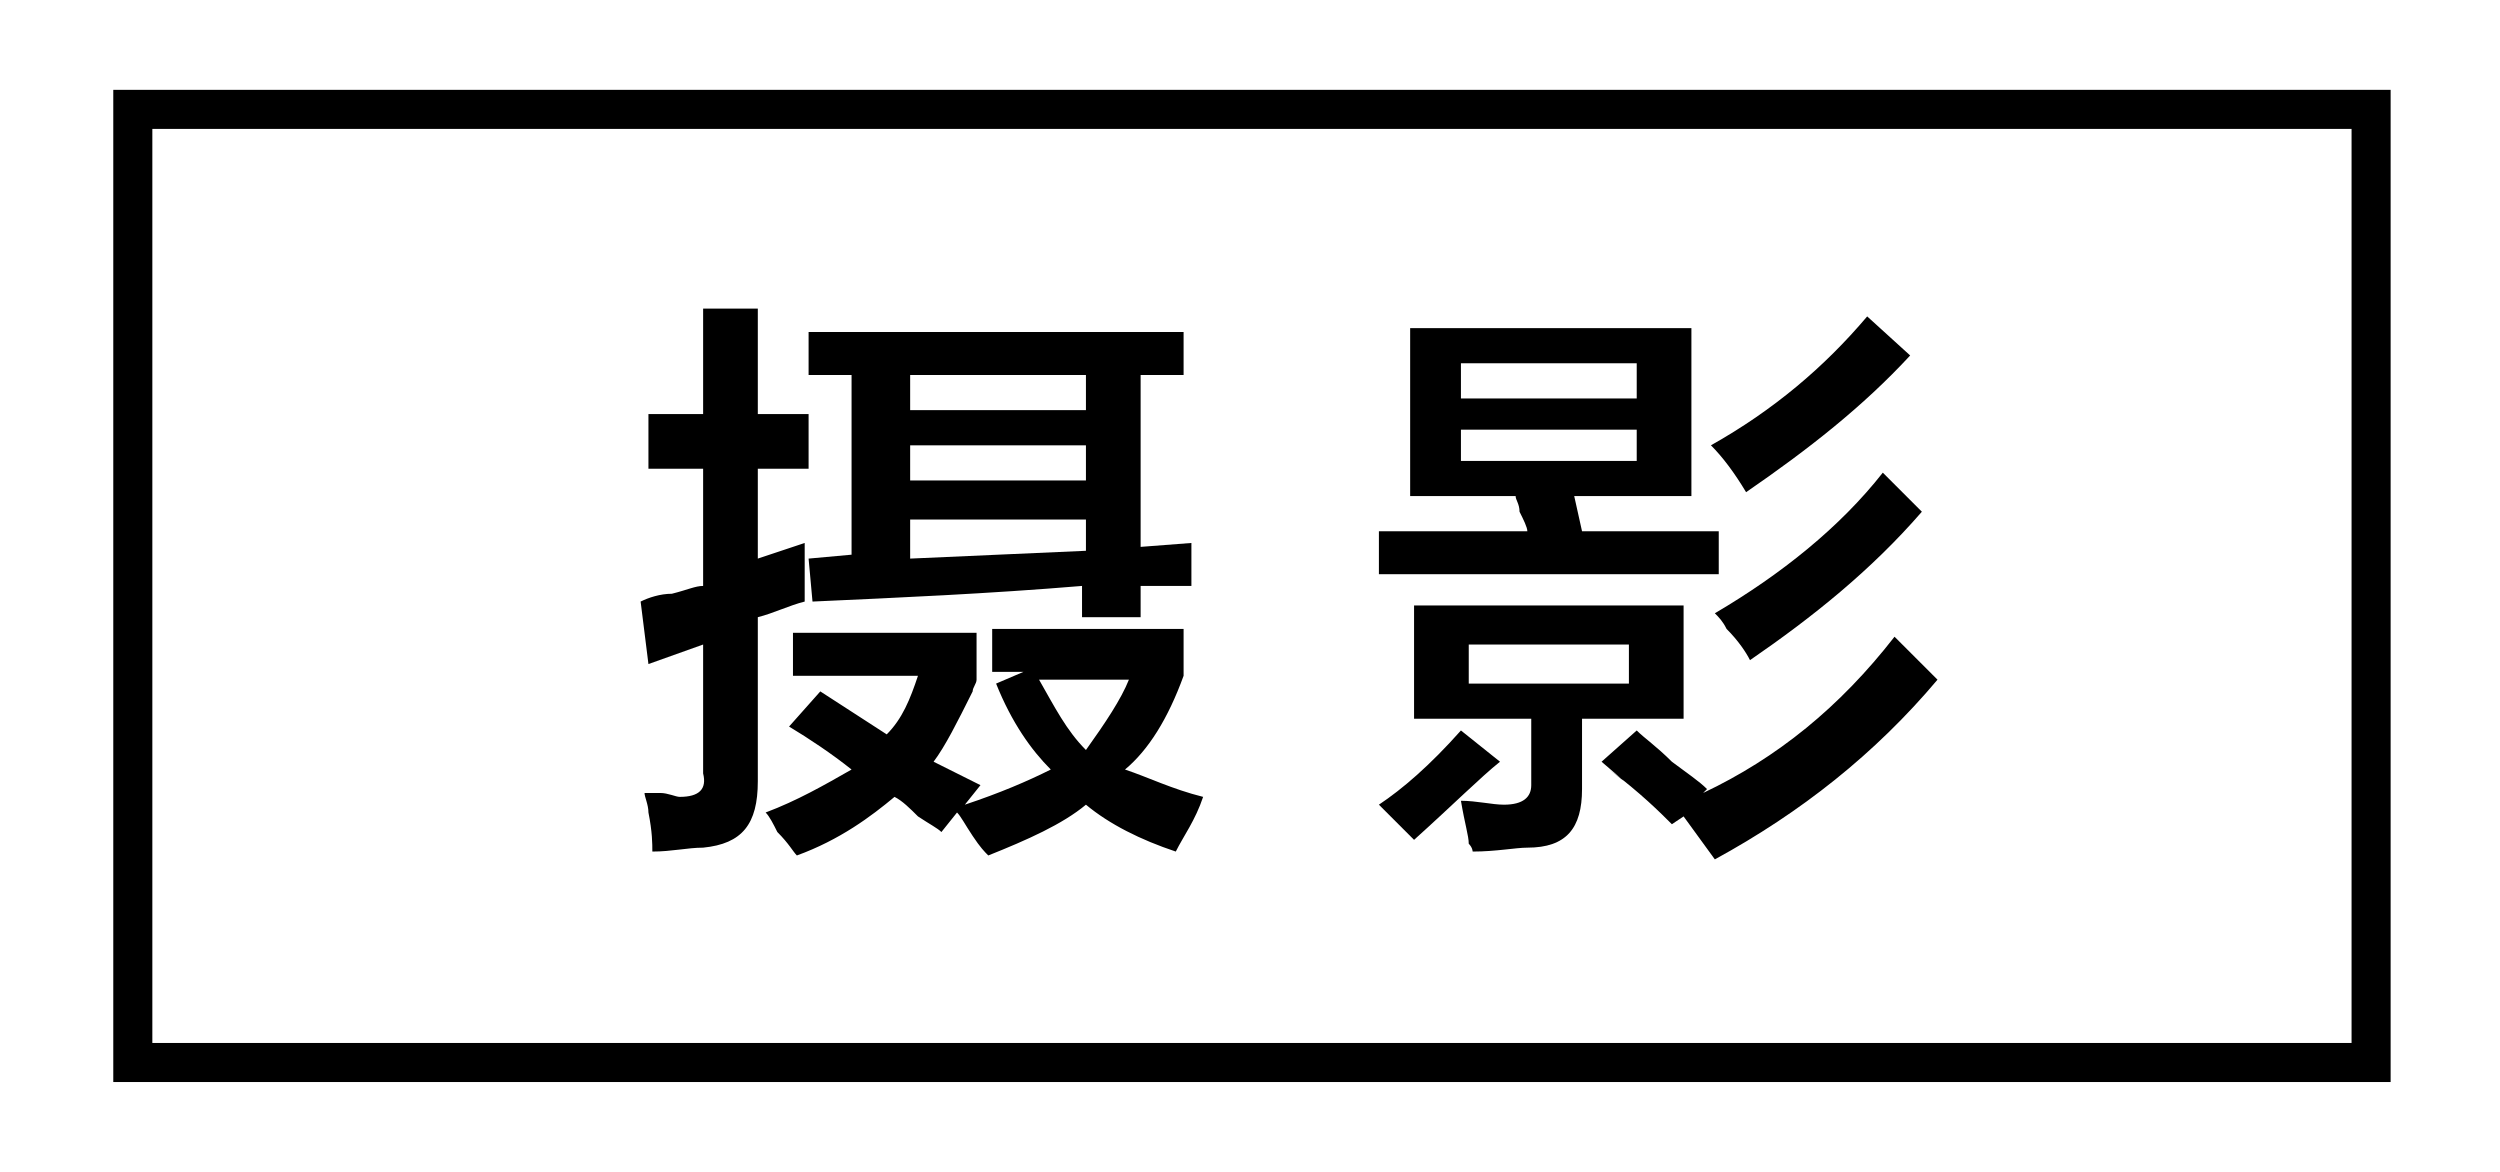 <?xml version="1.0" encoding="utf-8"?>
<!-- Generator: Adobe Illustrator 19.0.0, SVG Export Plug-In . SVG Version: 6.00 Build 0)  -->
<svg version="1.1" id="图层_1" xmlns="http://www.w3.org/2000/svg" xmlns:xlink="http://www.w3.org/1999/xlink" x="0px" y="0px"
	 width="64px" height="30px" viewBox="0 0 64 30" style="enable-background:new 0 0 64 30;" xml:space="preserve">
<style type="text/css">
	.st0{fill:none;stroke:#000000;stroke-miterlimit:10;}
</style>
<g id="XMLID_2_">
	<path id="XMLID_3_" d="M16.6,12v-1.4H18V7.9h1.4v2.7h1.3V12h-1.3v2.3l1.2-0.4c0,0.5,0,1.1,0,1.5c-0.4,0.1-0.8,0.3-1.2,0.4V20
		c0,1.1-0.4,1.6-1.4,1.7c-0.4,0-0.8,0.1-1.3,0.1c0-0.2,0-0.5-0.1-1c0-0.2-0.1-0.4-0.1-0.5c0.1,0,0.2,0,0.4,0c0.2,0,0.4,0.1,0.5,0.1
		c0.5,0,0.7-0.2,0.6-0.6v-3.3l-1.4,0.5l-0.2-1.6c0.2-0.1,0.5-0.2,0.8-0.2c0.4-0.1,0.6-0.2,0.8-0.2V12H16.6z M30.1,21.8
		c-0.9-0.3-1.7-0.7-2.3-1.2c-0.6,0.5-1.5,0.9-2.5,1.3c-0.1-0.1-0.2-0.2-0.4-0.5c-0.2-0.3-0.3-0.5-0.4-0.6l-0.4,0.5
		c-0.1-0.1-0.3-0.2-0.6-0.4c-0.2-0.2-0.4-0.4-0.6-0.5c-0.6,0.5-1.4,1.1-2.5,1.5c-0.1-0.1-0.2-0.3-0.5-0.6c-0.1-0.2-0.2-0.4-0.3-0.5
		c0.8-0.3,1.5-0.7,2.2-1.1c-0.5-0.4-1.1-0.8-1.6-1.1l0.8-0.9l1.7,1.1c0.4-0.4,0.6-0.9,0.8-1.5h-3.2v-1.1H25v1.2
		c0,0.1-0.1,0.2-0.1,0.3c-0.4,0.8-0.7,1.4-1,1.8l1.2,0.6l-0.4,0.5c0.9-0.3,1.6-0.6,2.2-0.9c-0.5-0.5-1-1.2-1.4-2.2l0.7-0.3h-0.8
		v-1.1h4.9v1.2c-0.4,1.1-0.9,1.9-1.5,2.4c0.6,0.2,1.2,0.5,2,0.7C30.6,21,30.3,21.4,30.1,21.8z M20.7,9.6V8.5h9.6v1.1h-1.1V14
		l1.3-0.1c0,0.4,0,0.7,0,1.1h-1.3v0.8h-1.5v-0.8c-2.4,0.2-4.7,0.3-6.9,0.4l-0.1-1.1l1.1-0.1V9.6H20.7z M23.3,9.6v0.9h4.5V9.6H23.3z
		 M23.3,11.4v0.9h4.5v-0.9H23.3z M23.3,14.3l4.5-0.2v-0.8h-4.5V14.3z M28.9,17.4h-2.3c0.4,0.7,0.7,1.3,1.2,1.8
		C28.3,18.5,28.7,17.9,28.9,17.4z"/>
	<path id="XMLID_11_" d="M36.2,21.5l-0.9-0.9c0.6-0.4,1.3-1,2.1-1.9l1,0.8C37.9,19.9,37.2,20.6,36.2,21.5z M36.1,12.7V8.4h7.2v4.3
		h-3l0.2,0.9H44v1.1h-8.7v-1.1h3.8c0-0.1-0.1-0.3-0.2-0.5c0-0.2-0.1-0.3-0.1-0.4H36.1z M36.2,18.4v-2.9h6.9v2.9h-2.6v1.8
		c0,1-0.4,1.5-1.4,1.5c-0.3,0-0.8,0.1-1.4,0.1c0,0,0-0.1-0.1-0.2c0-0.2-0.1-0.5-0.2-1.1c0.4,0,0.8,0.1,1.1,0.1
		c0.5,0,0.7-0.2,0.7-0.5v-1.7H36.2z M37.4,9.3v0.9h4.5V9.3H37.4z M37.4,11v0.8h4.5V11H37.4z M37.6,16.5v1h4.1v-1H37.6z M42.8,21.1
		c-0.3-0.3-0.8-0.8-1.6-1.4c0.5,0.4,0.5,0.4-0.2-0.2l0.9-0.8c0.2,0.2,0.5,0.4,0.9,0.8c0.4,0.3,0.7,0.5,0.9,0.7l-0.1,0.1
		c1.9-0.9,3.5-2.2,4.9-4l1.1,1.1c-1.6,1.9-3.5,3.4-5.7,4.6l-0.8-1.1L42.8,21.1z M44.7,12.6c-0.3-0.5-0.6-0.9-0.9-1.2
		c1.6-0.9,2.9-2,4-3.3l1.1,1C47.7,10.4,46.3,11.5,44.7,12.6z M44.8,16.9c-0.1-0.2-0.3-0.5-0.6-0.8c-0.1-0.2-0.2-0.3-0.3-0.4
		c1.7-1,3.2-2.2,4.3-3.6l1,1C47.9,14.6,46.4,15.8,44.8,16.9z"/>
</g>
<rect id="XMLID_1_" x="3.4" y="2.8" class="st0" width="57.3" height="24.4"/>
</svg>
